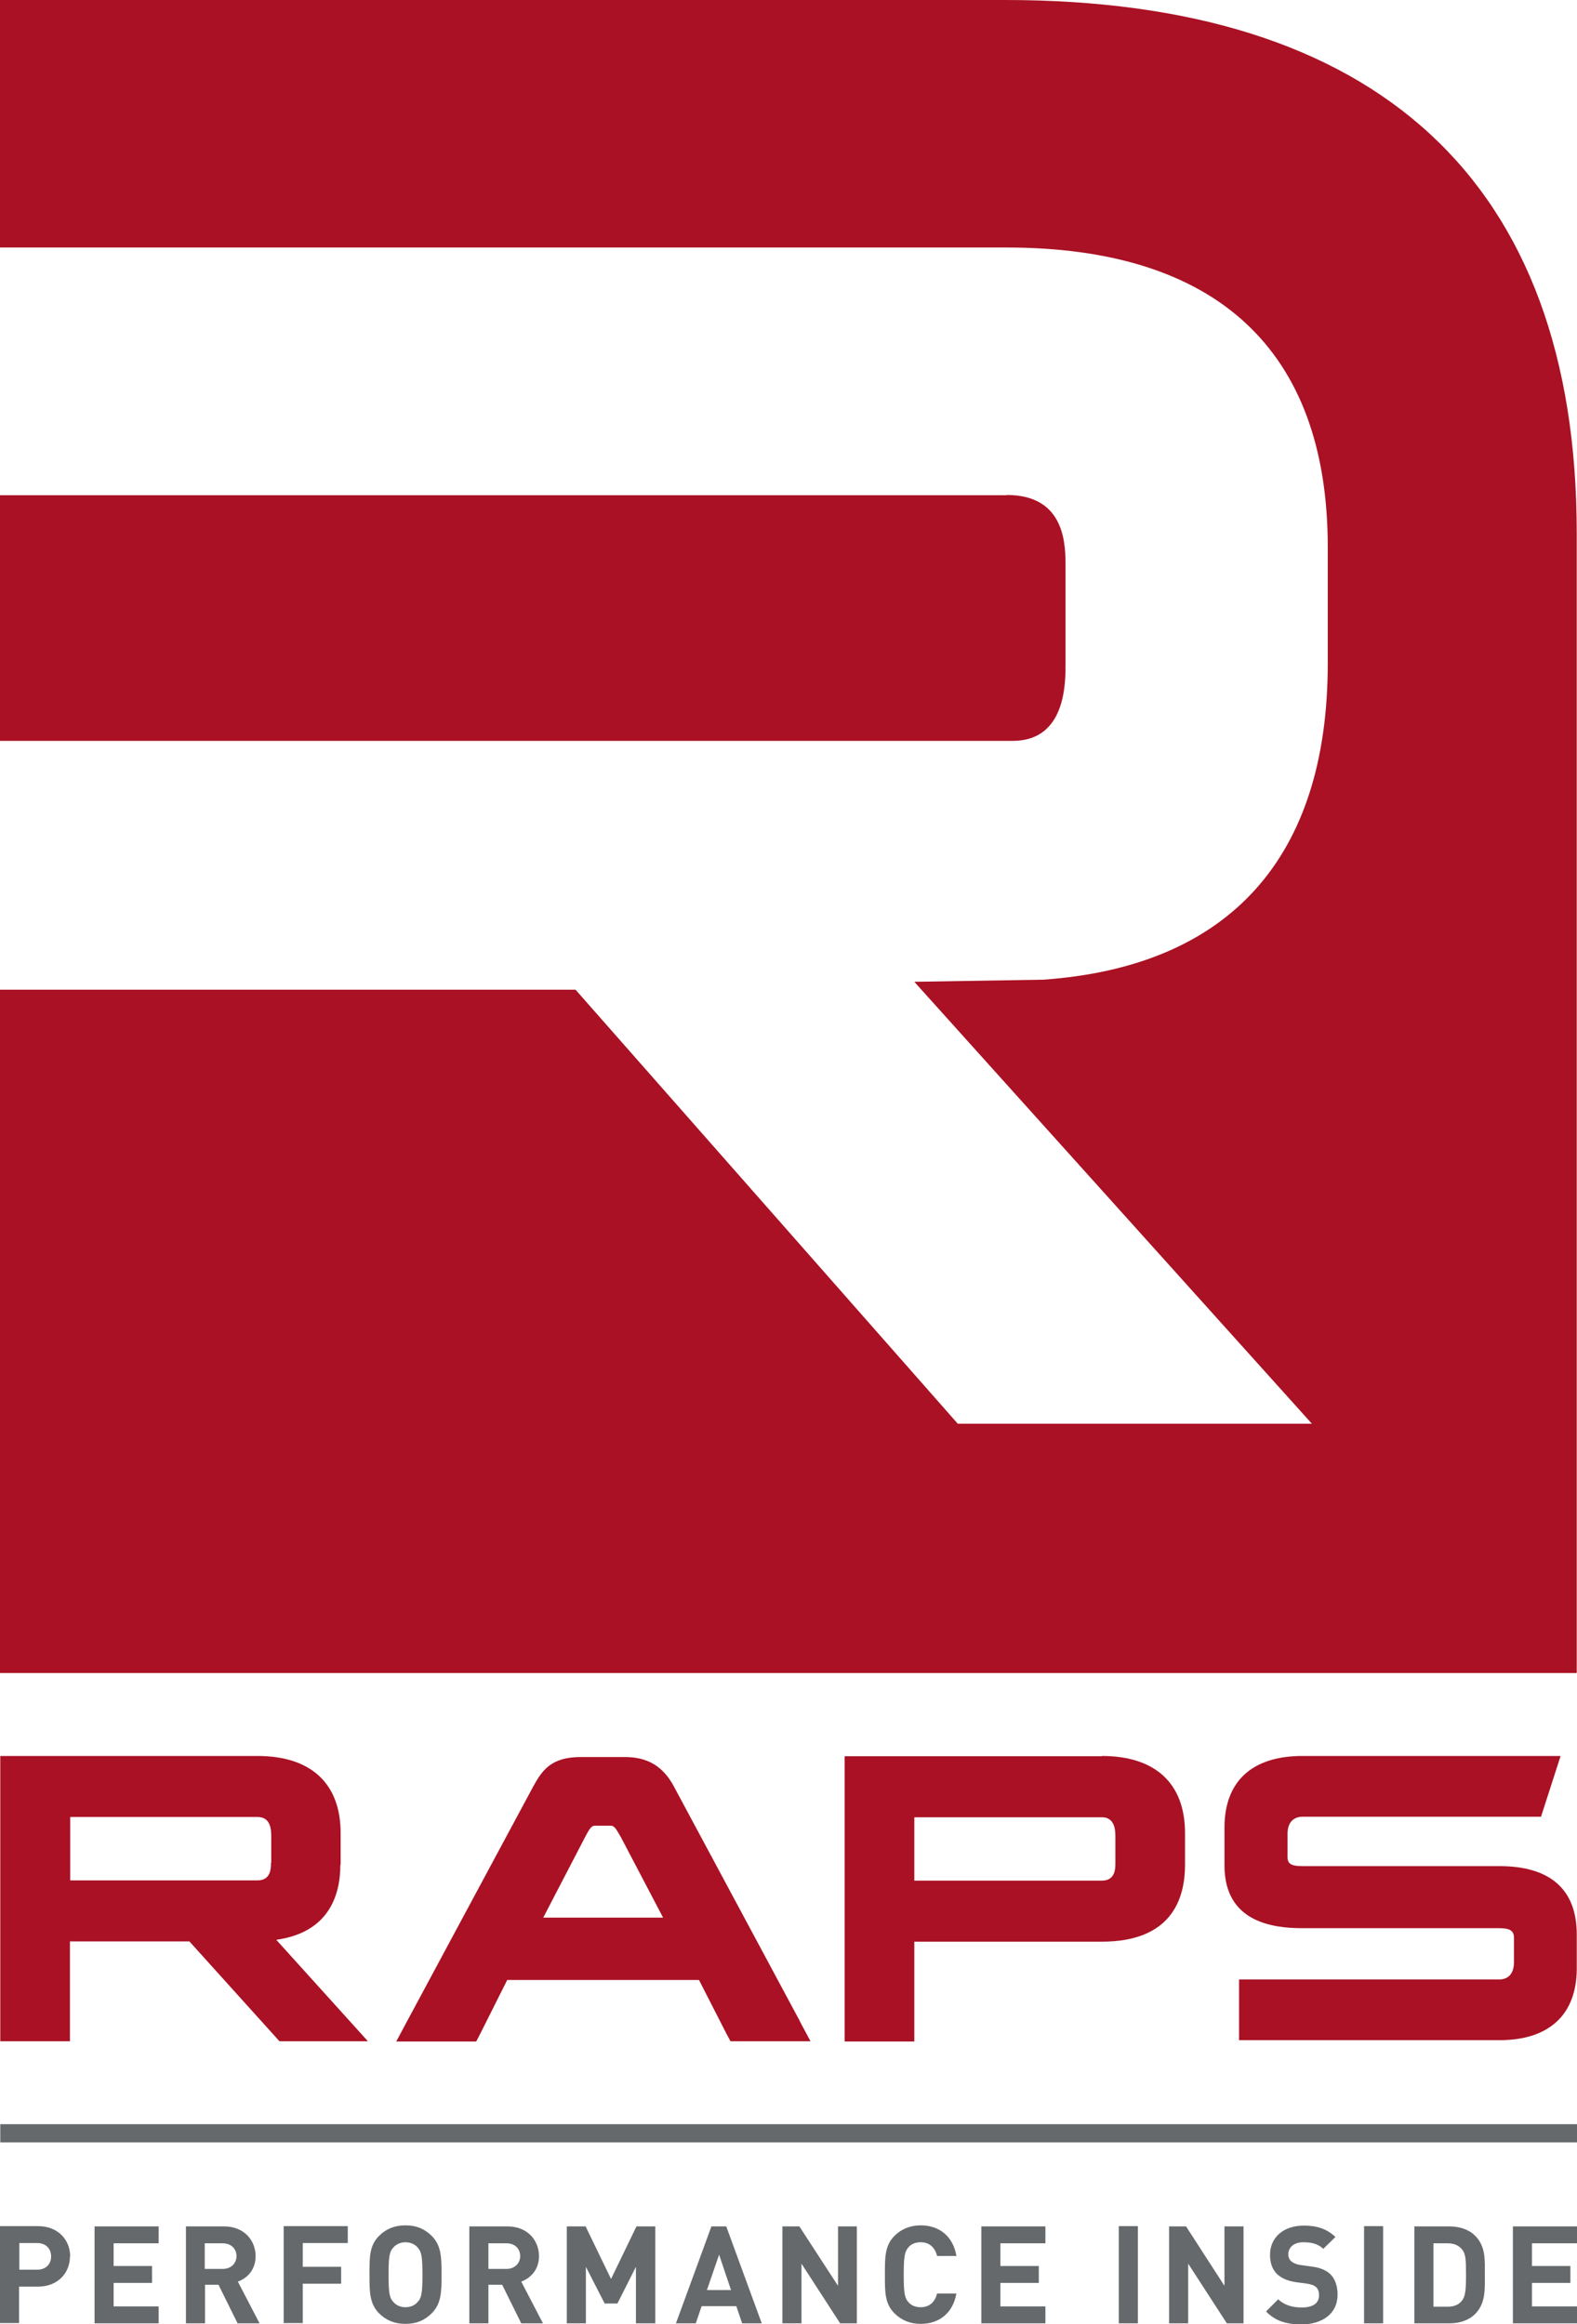 <svg width="152" height="224" viewBox="0 0 152 224" fill="none" xmlns="http://www.w3.org/2000/svg">
<g clip-path="url(#clip0_8447_21397)">
<path d="M151.974 161.273V51.373C151.974 17.337 132.649 0 96.883 0H0V23.854H97.01C117.127 23.854 127.977 33.604 127.977 52.722V63.949C127.977 82.609 118.557 93.149 100.559 94.422L88.126 94.625L126.445 137.216H92.313L55.475 95.389H0V161.247H151.974V161.273ZM97.01 47.733H0V71.408H97.598C102.831 71.408 102.703 65.629 102.703 63.822V54.784C102.703 52.748 102.831 47.707 97.036 47.707" fill="#AA1124"/>
<path d="M6.765 217.483C6.765 215.904 5.616 214.555 3.676 214.555H0V223.898H1.838V220.385H3.651C5.591 220.385 6.74 219.061 6.74 217.483M4.927 217.483C4.927 218.247 4.391 218.756 3.574 218.756H1.864V216.185H3.574C4.417 216.185 4.927 216.719 4.927 217.483ZM15.292 223.924V222.294H10.952V220.029H14.654V218.399H10.952V216.21H15.292V214.581H9.114V223.924H15.292ZM25.018 223.924L22.925 219.901C23.844 219.57 24.636 218.756 24.636 217.457C24.636 215.904 23.512 214.581 21.598 214.581H17.921V223.924H19.759V220.207H21.061L22.9 223.924H25.018ZM22.797 217.432C22.797 218.145 22.261 218.679 21.47 218.679H19.734V216.21H21.47C22.261 216.21 22.797 216.719 22.797 217.457M33.52 216.185V214.555H27.342V223.898H29.18V220.105H32.881V218.476H29.18V216.185H33.52ZM42.557 219.239C42.557 217.636 42.557 216.439 41.612 215.497C40.949 214.835 40.157 214.479 39.085 214.479C38.013 214.479 37.196 214.835 36.532 215.497C35.587 216.439 35.613 217.61 35.613 219.239C35.613 220.869 35.613 222.014 36.532 222.956C37.196 223.618 38.013 223.975 39.085 223.975C40.157 223.975 40.949 223.618 41.612 222.956C42.557 222.014 42.557 220.843 42.557 219.239ZM40.719 219.239C40.719 221.047 40.617 221.48 40.259 221.862C40.004 222.167 39.596 222.371 39.085 222.371C38.574 222.371 38.166 222.167 37.911 221.862C37.553 221.48 37.451 221.047 37.451 219.239C37.451 217.432 37.553 216.999 37.911 216.617C38.166 216.312 38.6 216.108 39.085 216.108C39.57 216.108 40.004 216.312 40.259 216.617C40.617 217.025 40.719 217.457 40.719 219.239ZM52.335 223.924L50.241 219.901C51.135 219.57 51.952 218.756 51.952 217.457C51.952 215.904 50.828 214.581 48.914 214.581H45.237V223.924H47.076V220.207H48.403L50.241 223.924H52.36H52.335ZM50.139 217.432C50.139 218.145 49.603 218.679 48.812 218.679H47.076V216.21H48.812C49.629 216.21 50.139 216.719 50.139 217.457M63.159 223.924V214.581H61.346L58.895 219.647L56.445 214.581H54.632V223.924H56.47V218.476L58.283 222.014H59.508L61.295 218.476V223.924H63.133H63.159ZM73.422 223.924L70.001 214.581H68.571L65.15 223.924H67.065L67.626 222.269H70.971L71.532 223.924H73.447H73.422ZM70.46 220.716H68.137L69.311 217.305L70.46 220.716ZM82.587 223.924V214.581H80.774V220.309L77.047 214.581H75.413V223.924H77.251V218.17L80.978 223.924H82.612H82.587ZM92.185 221.047H90.322C90.143 221.785 89.658 222.371 88.739 222.371C88.228 222.371 87.82 222.192 87.565 221.887C87.207 221.505 87.105 221.047 87.105 219.239C87.105 217.432 87.207 216.999 87.565 216.592C87.82 216.286 88.228 216.108 88.739 216.108C89.658 216.108 90.143 216.694 90.322 217.432H92.185C91.853 215.472 90.475 214.479 88.739 214.479C87.718 214.479 86.875 214.835 86.212 215.497C85.267 216.439 85.293 217.61 85.293 219.239C85.293 220.869 85.267 222.014 86.212 222.956C86.875 223.618 87.718 223.975 88.739 223.975C90.475 223.975 91.853 222.982 92.185 221.021M100.763 223.924V222.294H96.423V220.029H100.125V218.399H96.423V216.21H100.763V214.581H94.585V223.924H100.763ZM109.673 214.555H107.835V223.924H109.673V214.555ZM119.859 223.924V214.581H118.021V220.309L114.319 214.581H112.685V223.924H114.523V218.17L118.251 223.924H119.884H119.859ZM128.922 221.149C128.922 220.334 128.692 219.647 128.207 219.163C127.798 218.807 127.262 218.552 126.42 218.45L125.322 218.297C124.939 218.247 124.633 218.094 124.454 217.941C124.25 217.763 124.173 217.508 124.173 217.279C124.173 216.643 124.658 216.108 125.628 216.108C126.241 216.108 126.956 216.185 127.543 216.745L128.717 215.599C127.901 214.835 126.982 214.504 125.68 214.504C123.663 214.504 122.412 215.675 122.412 217.33C122.412 218.119 122.642 218.73 123.076 219.163C123.51 219.57 124.071 219.825 124.888 219.952L126.011 220.105C126.445 220.181 126.65 220.258 126.854 220.436C127.058 220.614 127.135 220.894 127.135 221.225C127.135 221.989 126.548 222.396 125.475 222.396C124.607 222.396 123.816 222.192 123.203 221.607L122.029 222.778C122.948 223.72 124.02 224.025 125.45 224.025C127.416 224.025 128.922 223.007 128.922 221.174M133.313 214.555H131.475V223.924H133.313V214.555ZM143.116 219.214C143.116 217.814 143.218 216.515 142.171 215.472C141.559 214.861 140.665 214.581 139.695 214.581H136.325V223.924H139.695C140.665 223.924 141.559 223.644 142.171 223.033C143.218 221.989 143.116 220.614 143.116 219.214ZM141.303 219.214C141.303 220.64 141.252 221.301 140.92 221.734C140.614 222.116 140.18 222.32 139.542 222.32H138.163V216.21H139.542C140.18 216.21 140.589 216.414 140.92 216.796C141.278 217.228 141.303 217.814 141.303 219.239M152 223.924V222.294H147.66V220.029H151.362V218.399H147.66V216.21H152V214.581H145.822V223.924H152Z" fill="#65696B"/>
<path d="M152.002 204.729H0.027V206.485H152.002V204.729Z" fill="#65696B"/>
<path d="M77.123 194.851L64.92 172.118C63.874 170.208 62.393 169.343 60.223 169.343H55.985C53.177 169.343 52.283 170.565 51.416 172.143L39.213 194.851L38.191 196.761H45.901L46.259 196.073L48.888 190.829H67.371L70.052 196.073L70.409 196.735H78.119L77.098 194.826L77.123 194.851ZM63.925 184.821H52.36L56.394 177.057C56.777 176.318 57.006 175.962 57.313 175.962H58.895C59.227 175.962 59.406 176.318 59.84 177.057L63.899 184.796L63.925 184.821Z" fill="#AA1124"/>
<path d="M106.203 169.267H81.414V196.761H88.128V187.138H106.203C112.84 187.138 114.219 183.115 114.219 179.73V176.675C114.219 171.889 111.36 169.241 106.203 169.241M88.128 175.147H106.203C107.403 175.147 107.505 176.293 107.505 176.955V179.577C107.505 180.086 107.505 181.257 106.203 181.257H88.128V175.147Z" fill="#AA1124"/>
<path d="M124.099 179.017V176.751C124.099 175.274 125.095 175.096 125.529 175.096H148.531L150.42 169.241H125.529C120.678 169.241 118.023 171.685 118.023 176.14V179.806C118.023 185.279 122.721 185.839 125.529 185.839H144.523C145.544 185.839 145.927 186.094 145.927 186.781V189.098C145.927 190.549 145.033 190.778 144.523 190.778H119.428V196.633H144.523C149.322 196.633 151.977 194.164 151.977 189.709V186.45C151.977 182.021 149.322 179.857 144.523 179.857H125.529C124.457 179.857 124.099 179.628 124.099 178.991" fill="#AA1124"/>
<path d="M26.118 179.551C26.118 180.06 26.118 181.232 24.816 181.232H6.767V175.122H24.842C26.041 175.122 26.144 176.267 26.144 176.929V179.526L26.118 179.551ZM32.832 179.73V176.675C32.832 171.889 29.973 169.241 24.816 169.241H0.027V196.735H6.741V187.112H18.255L26.935 196.735H35.462L26.629 186.959C31.658 186.247 32.807 182.734 32.807 179.704" fill="#AA1124"/>
</g>
<defs>
<clipPath id="clip0_8447_21397">
<rect width="152" height="224" fill="white"/>
</clipPath>
</defs>
</svg>
